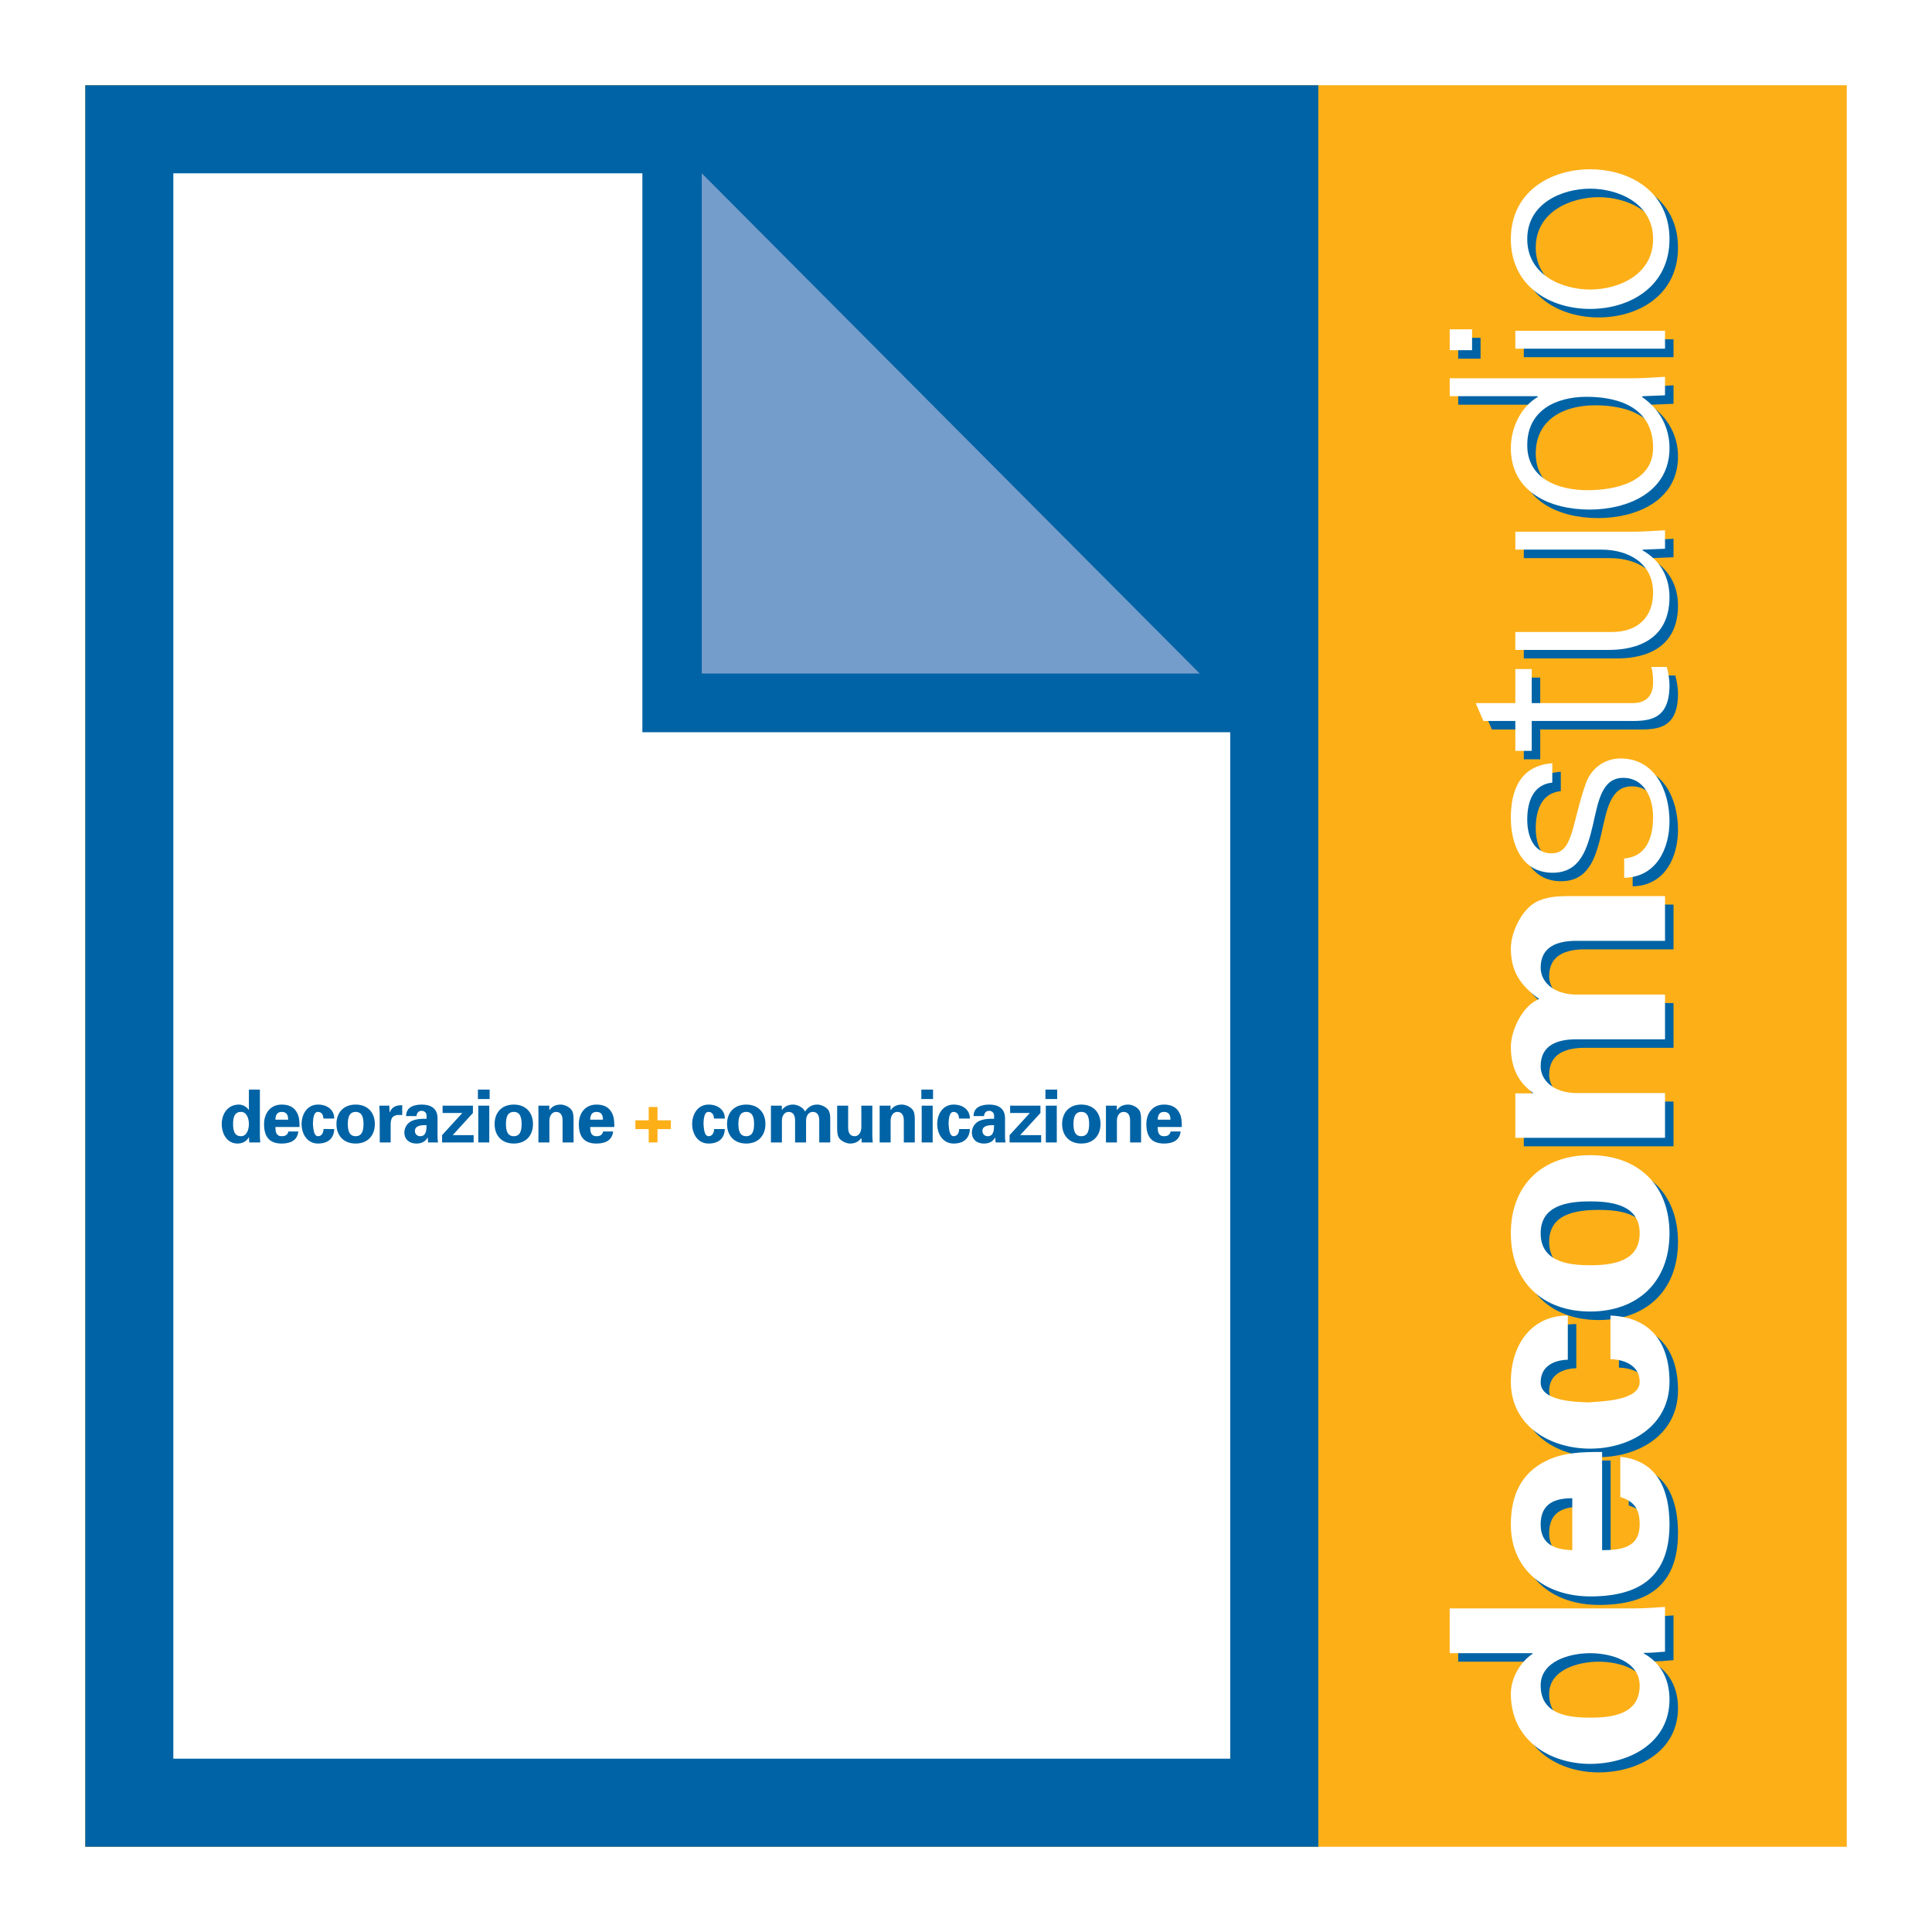 <?xml version="1.0" encoding="utf-8"?>
<!-- Generator: Adobe Illustrator 13.0.0, SVG Export Plug-In . SVG Version: 6.00 Build 14948)  -->
<!DOCTYPE svg PUBLIC "-//W3C//DTD SVG 1.0//EN" "http://www.w3.org/TR/2001/REC-SVG-20010904/DTD/svg10.dtd">
<svg version="1.0" id="Layer_1" xmlns="http://www.w3.org/2000/svg" xmlns:xlink="http://www.w3.org/1999/xlink" x="0px" y="0px"
	 width="192.756px" height="192.756px" viewBox="0 0 192.756 192.756" enable-background="new 0 0 192.756 192.756"
	 xml:space="preserve">
<g>
	<polygon fill-rule="evenodd" clip-rule="evenodd" fill="#FFFFFF" points="0,0 192.756,0 192.756,192.756 0,192.756 0,0 	"/>
	<polygon fill-rule="evenodd" clip-rule="evenodd" fill="#FCAF17" points="8.505,8.504 184.251,8.504 184.251,184.251 
		8.505,184.251 8.505,8.504 	"/>
	<polygon fill-rule="evenodd" clip-rule="evenodd" fill="#0063A5" points="8.505,8.504 131.527,8.504 131.527,184.252 
		8.505,184.252 8.505,8.504 	"/>
	<polygon fill-rule="evenodd" clip-rule="evenodd" fill="#FFFFFF" points="17.292,17.291 64.09,17.291 64.09,73.055 122.739,73.055 
		122.739,175.464 17.292,175.464 17.292,17.291 	"/>
	<polygon fill-rule="evenodd" clip-rule="evenodd" fill="#759DCB" points="70.016,17.291 70.016,67.196 119.696,67.196 
		70.016,17.291 	"/>
	<path fill-rule="evenodd" clip-rule="evenodd" fill="#0063A5" d="M23.255,112.147c0-0.562,0.087-1.213,0.789-1.213
		c0.592,0,0.789,0.709,0.789,1.213s-0.197,1.213-0.789,1.213C23.343,113.36,23.255,112.71,23.255,112.147L23.255,112.147z
		 M24.833,110.737h-0.014c-0.205-0.307-0.6-0.533-0.979-0.533c-1.14,0-1.717,0.957-1.717,1.943c0,0.942,0.504,1.944,1.578,1.944
		c0.475,0,0.884-0.198,1.125-0.629h0.015c0,0.175,0.015,0.343,0.029,0.519h1.096c-0.015-0.241-0.037-0.49-0.037-0.73v-4.544h-1.096
		V110.737L24.833,110.737z M29.883,112.44c0-0.241,0-0.476-0.03-0.702c-0.029-0.233-0.081-0.453-0.183-0.657
		c-0.307-0.644-0.876-0.877-1.563-0.877c-1.118,0-1.761,0.848-1.761,1.95c0,1.229,0.504,1.938,1.761,1.938
		c0.855,0,1.563-0.301,1.659-1.206H28.78c-0.102,0.336-0.292,0.475-0.672,0.475c-0.562,0-0.628-0.445-0.628-0.92H29.883
		L29.883,112.44z M27.479,111.709c0.014-0.401,0.124-0.774,0.628-0.774c0.533,0,0.643,0.373,0.643,0.774H27.479L27.479,111.709z
		 M33.347,111.6c0.007-0.862-0.687-1.396-1.622-1.396c-1.089,0-1.636,0.972-1.636,1.943s0.547,1.944,1.636,1.944
		c1.009,0,1.586-0.512,1.622-1.447H32.28c-0.007,0.299-0.132,0.716-0.556,0.716c-0.467,0-0.475-0.928-0.504-1.264
		c0.015-0.285,0.022-1.162,0.489-1.162c0.424,0,0.549,0.366,0.556,0.665H33.347L33.347,111.6z M37.397,112.147
		c0-1.154-0.716-1.943-1.914-1.943c-1.198,0-1.915,0.789-1.915,1.943s0.716,1.944,1.915,1.944
		C36.681,114.092,37.397,113.302,37.397,112.147L37.397,112.147z M34.702,112.147c0-0.584,0.109-1.213,0.782-1.213
		s0.782,0.629,0.782,1.213c0,0.585-0.109,1.213-0.782,1.213S34.702,112.732,34.702,112.147L34.702,112.147z M37.845,110.313
		c0.014,0.271,0.036,0.578,0.036,0.731l0.007,2.937h1.088v-1.819c0.008-0.241,0.03-0.445,0.146-0.65
		c0.109-0.153,0.351-0.255,0.533-0.271h0.475v-0.972c-0.548-0.015-1.016,0.132-1.25,0.709h-0.014l-0.022-0.665H37.845
		L37.845,110.313z M42.557,112.257c0,0.432-0.022,1.104-0.628,1.104c-0.306,0-0.533-0.219-0.533-0.525
		C41.395,112.243,42.177,112.25,42.557,112.257L42.557,112.257z M41.563,111.352c-0.015-0.168,0.11-0.526,0.49-0.526
		c0.387,0,0.504,0.3,0.504,0.453v0.343c-0.438-0.014-0.994,0.008-1.432,0.197c-0.665,0.285-0.782,0.906-0.782,1.162
		c0,0.716,0.512,1.111,1.199,1.111c0.497,0,0.876-0.176,1.125-0.601h0.015c0,0.154,0.015,0.322,0.037,0.49h0.986
		c-0.015-0.109-0.044-0.219-0.051-0.401v-2.003c0-1.103-0.826-1.373-1.564-1.373c-0.395,0-0.781,0.059-1.081,0.233
		c-0.292,0.169-0.489,0.454-0.497,0.914H41.563L41.563,111.352z M47.255,113.981v-0.73h-2.089l2.017-2.206v-0.731h-3.025v0.731
		h1.966l-2.017,2.206v0.73H47.255L47.255,113.981z M47.719,110.313v3.668h1.096v-3.668H47.719L47.719,110.313z M47.682,108.707
		v0.942h1.169v-0.942H47.682L47.682,108.707z M53.176,112.147c0-1.154-0.716-1.943-1.915-1.943s-1.914,0.789-1.914,1.943
		s0.716,1.944,1.914,1.944S53.176,113.302,53.176,112.147L53.176,112.147z M50.479,112.147c0-0.584,0.109-1.213,0.782-1.213
		s0.782,0.629,0.782,1.213c0,0.585-0.109,1.213-0.782,1.213S50.479,112.732,50.479,112.147L50.479,112.147z M54.806,110.313h-1.088
		v3.668h1.096v-2.207c0.014-0.533,0.314-0.84,0.657-0.84c0.541,0,0.651,0.446,0.658,0.84v2.207h1.096v-2.39
		c0-0.123-0.015-0.357-0.073-0.584c-0.132-0.533-0.84-0.804-1.206-0.804c-0.555,0-0.899,0.219-1.125,0.556l-0.015-0.022V110.313
		L54.806,110.313z M61.288,112.44c0-0.241,0-0.476-0.029-0.702c-0.03-0.233-0.081-0.453-0.183-0.657
		c-0.307-0.644-0.876-0.877-1.563-0.877c-1.118,0-1.761,0.848-1.761,1.95c0,1.229,0.504,1.938,1.761,1.938
		c0.854,0,1.563-0.301,1.658-1.206h-0.986c-0.102,0.336-0.292,0.475-0.672,0.475c-0.563,0-0.628-0.445-0.628-0.92H61.288
		L61.288,112.44z M58.884,111.709c0.015-0.401,0.125-0.774,0.628-0.774c0.533,0,0.643,0.373,0.643,0.774H58.884L58.884,111.709z"/>
	<polygon fill-rule="evenodd" clip-rule="evenodd" fill="#FCAF17" points="64.722,110.445 64.722,111.774 63.392,111.774 
		63.392,112.651 64.722,112.651 64.722,113.981 65.598,113.981 65.598,112.651 66.928,112.651 66.928,111.774 65.598,111.774 
		65.598,110.445 64.722,110.445 	"/>
	<path fill-rule="evenodd" clip-rule="evenodd" fill="#0063A5" d="M72.315,111.6c0.007-0.862-0.687-1.396-1.622-1.396
		c-1.089,0-1.636,0.972-1.636,1.943s0.547,1.944,1.636,1.944c1.008,0,1.585-0.512,1.622-1.447h-1.067
		c-0.007,0.299-0.131,0.716-0.555,0.716c-0.468,0-0.475-0.928-0.504-1.264c0.014-0.285,0.022-1.162,0.489-1.162
		c0.424,0,0.548,0.366,0.555,0.665H72.315L72.315,111.6z M76.366,112.147c0-1.154-0.716-1.943-1.914-1.943s-1.914,0.789-1.914,1.943
		s0.716,1.944,1.914,1.944S76.366,113.302,76.366,112.147L76.366,112.147z M73.67,112.147c0-0.584,0.109-1.213,0.782-1.213
		s0.782,0.629,0.782,1.213c0,0.585-0.109,1.213-0.782,1.213S73.67,112.732,73.67,112.147L73.67,112.147z M78.004,110.313h-1.089
		v3.668h1.096v-2.207c0.015-0.533,0.314-0.84,0.658-0.84c0.541,0,0.649,0.446,0.657,0.84v2.207h1.096v-2.207
		c0.015-0.533,0.314-0.84,0.658-0.84c0.541,0,0.65,0.446,0.657,0.84v2.207h1.096v-2.207c0-0.292,0.007-0.599-0.109-0.876
		c-0.153-0.401-0.76-0.694-1.169-0.694c-0.556,0-0.898,0.219-1.242,0.694c-0.153-0.401-0.76-0.694-1.169-0.694
		c-0.555,0-0.899,0.219-1.125,0.541h-0.014V110.313L78.004,110.313z M85.979,113.981h1.096c-0.022-0.219-0.037-0.438-0.043-0.658
		v-3.01h-1.097v2.199c-0.015,0.533-0.314,0.848-0.658,0.848c-0.541,0-0.65-0.453-0.657-0.848v-2.199h-1.096v2.382
		c0,0.125,0.015,0.358,0.073,0.585c0.131,0.533,0.84,0.812,1.206,0.812c0.555,0,0.898-0.228,1.132-0.563L85.979,113.981
		L85.979,113.981z M88.851,110.313h-1.088v3.668h1.096v-2.207c0.014-0.533,0.314-0.84,0.657-0.84c0.541,0,0.65,0.446,0.658,0.84
		v2.207h1.096v-2.39c0-0.123-0.015-0.357-0.073-0.584c-0.132-0.533-0.84-0.804-1.206-0.804c-0.556,0-0.899,0.219-1.125,0.556
		l-0.015-0.022V110.313L88.851,110.313z M91.957,110.313v3.668h1.096v-3.668H91.957L91.957,110.313z M91.921,108.707v0.942h1.169
		v-0.942H91.921L91.921,108.707z M96.764,111.6c0.008-0.862-0.687-1.396-1.622-1.396c-1.089,0-1.637,0.972-1.637,1.943
		s0.548,1.944,1.637,1.944c1.008,0,1.585-0.512,1.622-1.447h-1.066c-0.008,0.299-0.132,0.716-0.555,0.716
		c-0.468,0-0.475-0.928-0.504-1.264c0.015-0.285,0.021-1.162,0.49-1.162c0.423,0,0.548,0.366,0.555,0.665H96.764L96.764,111.6z
		 M99.178,112.257c0,0.432-0.022,1.104-0.628,1.104c-0.308,0-0.534-0.219-0.534-0.525C98.016,112.243,98.798,112.25,99.178,112.257
		L99.178,112.257z M98.184,111.352c-0.014-0.168,0.11-0.526,0.49-0.526c0.387,0,0.504,0.3,0.504,0.453v0.343
		c-0.438-0.014-0.994,0.008-1.432,0.197c-0.666,0.285-0.782,0.906-0.782,1.162c0,0.716,0.512,1.111,1.198,1.111
		c0.497,0,0.877-0.176,1.126-0.601h0.014c0,0.154,0.015,0.322,0.036,0.49h0.987c-0.015-0.109-0.044-0.219-0.052-0.401v-2.003
		c0-1.103-0.825-1.373-1.563-1.373c-0.395,0-0.781,0.059-1.081,0.233c-0.292,0.169-0.49,0.454-0.497,0.914H98.184L98.184,111.352z
		 M103.877,113.981v-0.73h-2.09l2.017-2.206v-0.731h-3.024v0.731h1.965l-2.017,2.206v0.73H103.877L103.877,113.981z M104.34,110.313
		v3.668h1.096v-3.668H104.34L104.34,110.313z M104.304,108.707v0.942h1.169v-0.942H104.304L104.304,108.707z M109.797,112.147
		c0-1.154-0.717-1.943-1.914-1.943c-1.198,0-1.915,0.789-1.915,1.943s0.717,1.944,1.915,1.944
		C109.08,114.092,109.797,113.302,109.797,112.147L109.797,112.147z M107.101,112.147c0-0.584,0.11-1.213,0.782-1.213
		s0.781,0.629,0.781,1.213c0,0.585-0.109,1.213-0.781,1.213S107.101,112.732,107.101,112.147L107.101,112.147z M111.427,110.313
		h-1.088v3.668h1.096v-2.207c0.015-0.533,0.314-0.84,0.657-0.84c0.541,0,0.65,0.446,0.657,0.84v2.207h1.097v-2.39
		c0-0.123-0.015-0.357-0.073-0.584c-0.132-0.533-0.84-0.804-1.206-0.804c-0.555,0-0.898,0.219-1.125,0.556l-0.015-0.022V110.313
		L111.427,110.313z M117.909,112.44c0-0.241,0-0.476-0.03-0.702c-0.028-0.233-0.079-0.453-0.182-0.657
		c-0.307-0.644-0.877-0.877-1.563-0.877c-1.118,0-1.761,0.848-1.761,1.95c0,1.229,0.504,1.938,1.761,1.938
		c0.854,0,1.563-0.301,1.658-1.206h-0.986c-0.103,0.336-0.292,0.475-0.672,0.475c-0.563,0-0.629-0.445-0.629-0.92H117.909
		L117.909,112.44z M115.505,111.709c0.015-0.401,0.125-0.774,0.629-0.774c0.533,0,0.643,0.373,0.643,0.774H115.505L115.505,111.709z
		"/>
	<path fill-rule="evenodd" clip-rule="evenodd" fill="#0063A5" d="M159.5,172.217c-2.292,0-4.939-0.357-4.939-3.216
		c0-2.411,2.886-3.216,4.939-3.216c2.052,0,4.938,0.805,4.938,3.216C164.438,171.859,161.791,172.217,159.5,172.217L159.5,172.217z
		 M153.757,165.785v0.061c-1.249,0.833-2.172,2.441-2.172,3.989c0,4.645,3.897,6.996,7.915,6.996c3.838,0,7.914-2.055,7.914-6.431
		c0-1.935-0.804-3.603-2.56-4.585v-0.06c0.715,0,1.398-0.06,2.112-0.119v-4.466c-0.981,0.06-1.993,0.149-2.975,0.149h-18.506v4.465
		H153.757L153.757,165.785z M160.689,145.713c-0.982,0-1.934,0-2.856,0.119c-0.952,0.12-1.845,0.328-2.678,0.744
		c-2.618,1.251-3.57,3.573-3.57,6.372c0,4.555,3.452,7.175,7.944,7.175c4.998,0,7.885-2.054,7.885-7.175
		c0-3.483-1.221-6.372-4.91-6.759v4.02c1.369,0.417,1.935,1.19,1.935,2.739c0,2.292-1.815,2.56-3.749,2.56V145.713L160.689,145.713z
		 M157.714,155.508c-1.636-0.059-3.153-0.506-3.153-2.56c0-2.174,1.518-2.62,3.153-2.62V155.508L157.714,155.508z M157.268,132.102
		c-3.511-0.03-5.683,2.799-5.683,6.609c0,4.437,3.957,6.669,7.915,6.669c3.956,0,7.914-2.232,7.914-6.669
		c0-4.108-2.083-6.46-5.892-6.609v4.347c1.22,0.03,2.916,0.536,2.916,2.263c0,1.905-3.778,1.936-5.147,2.054
		c-1.16-0.06-4.73-0.089-4.73-1.994c0-1.727,1.488-2.232,2.707-2.263V132.102L157.268,132.102z M159.5,116.098
		c-4.702,0-7.915,2.918-7.915,7.801s3.213,7.801,7.915,7.801c4.7,0,7.914-2.918,7.914-7.801S164.2,116.098,159.5,116.098
		L159.5,116.098z M159.5,127.083c-2.381,0-4.939-0.445-4.939-3.185s2.559-3.186,4.939-3.186c2.38,0,4.938,0.446,4.938,3.186
		S161.88,127.083,159.5,127.083L159.5,127.083z M152.031,109.929v4.437h14.936v-4.466h-8.985c-2.171-0.06-3.421-1.28-3.421-2.68
		c0-2.203,1.814-2.649,3.421-2.679h8.985v-4.467h-8.985c-2.171-0.06-3.421-1.279-3.421-2.68c0-2.203,1.814-2.649,3.421-2.679h8.985
		V90.25h-8.985c-1.189,0-2.439-0.03-3.569,0.446c-1.637,0.625-2.827,3.096-2.827,4.764c0,2.263,0.893,3.662,2.827,5.062
		c-1.637,0.625-2.827,3.096-2.827,4.763c0,2.264,0.893,3.662,2.202,4.585v0.06H152.031L152.031,109.929z M155.75,87.921
		c2.768,0,3.451-2.381,4.018-4.734c0.535-2.382,0.893-4.733,3.034-4.733c2.082,0,2.976,1.994,2.976,3.9
		c0,2.024-0.655,3.989-2.886,4.138v1.936c3.302-0.06,4.522-3.037,4.522-5.627c0-3.156-1.519-6.282-4.88-6.282
		c-1.606,0-2.945,0.982-3.481,2.531c-1.428,4.049-1.22,6.937-3.421,6.937c-1.756,0-2.41-1.697-2.41-3.364
		c0-1.846,0.625-3.513,2.499-3.692v-1.935c-3.153,0.238-4.136,2.62-4.136,5.448C151.585,85.063,152.656,87.921,155.75,87.921
		L155.75,87.921z M162.98,72.781c2.023,0,4.434,0.208,4.434-3.573c0-0.596-0.12-1.25-0.269-1.816h-1.547
		c0.148,0.477,0.179,1.013,0.179,1.548c0,1.369-0.744,2.084-2.112,2.055h-9.997v-3.394h-1.637v3.394h-3.957l0.773,1.786h3.184v2.977
		h1.637v-2.977H162.98L162.98,72.781z M160.63,55.685c2.678,0,5.147,1.34,5.147,4.287c0,2.441-1.518,3.93-4.106,3.93h-9.64v1.787
		h9.342c1.727,0,6.041-0.388,6.041-5.27c0-1.936-0.863-3.632-2.708-4.674l0.06-0.06l2.201-0.089V53.75
		c-1.012,0.06-2.201,0.149-3.361,0.149h-11.574v1.786H160.63L160.63,55.685z M159.143,40.436c3.392,0,6.635,1.191,6.635,5.091
		c0,3.423-3.778,4.227-6.546,4.227c-2.856,0-6.01-1.101-6.01-4.496C153.222,41.776,156.107,40.436,159.143,40.436L159.143,40.436z
		 M166.967,40.287v-1.846c-1.012,0.06-2.201,0.149-3.361,0.149h-18.119v1.786h8.746l0.06,0.06c-1.755,1.042-2.707,3.126-2.707,5.121
		c0,4.436,3.987,6.132,7.854,6.132c3.749,0,7.975-1.697,7.975-6.132c0-2.084-0.982-3.9-2.768-5.121l0.119-0.06L166.967,40.287
		L166.967,40.287z M152.031,35.637h14.936v-1.786h-14.936V35.637L152.031,35.637z M145.486,33.702v2.084h2.23v-2.084H145.486
		L145.486,33.702z M159.5,19.672c2.767,0,6.277,1.43,6.277,5.032c0,3.603-3.511,5.031-6.277,5.031c-2.768,0-6.278-1.429-6.278-5.031
		C153.222,21.102,156.732,19.672,159.5,19.672L159.5,19.672z M151.585,24.704c0,4.764,3.987,6.967,7.915,6.967
		c3.927,0,7.914-2.203,7.914-6.967c0-4.763-3.987-6.966-7.914-6.966C155.572,17.737,151.585,19.94,151.585,24.704L151.585,24.704z"
		/>
	<path fill-rule="evenodd" clip-rule="evenodd" fill="#FFFFFF" d="M158.651,171.369c-2.291,0-4.939-0.357-4.939-3.216
		c0-2.412,2.887-3.215,4.939-3.215s4.939,0.803,4.939,3.215C163.591,171.012,160.942,171.369,158.651,171.369L158.651,171.369z
		 M152.909,164.938v0.06c-1.249,0.833-2.172,2.44-2.172,3.988c0,4.645,3.897,6.997,7.914,6.997c3.839,0,7.914-2.054,7.914-6.431
		c0-1.936-0.803-3.603-2.559-4.585v-0.06c0.715,0,1.398-0.06,2.112-0.119v-4.466c-0.981,0.06-1.993,0.148-2.975,0.148h-18.507v4.467
		H152.909L152.909,164.938z M159.842,144.865c-0.982,0-1.934,0-2.856,0.119c-0.952,0.12-1.845,0.328-2.678,0.744
		c-2.618,1.251-3.57,3.573-3.57,6.371c0,4.556,3.451,7.176,7.944,7.176c4.998,0,7.884-2.055,7.884-7.176
		c0-3.482-1.22-6.371-4.909-6.758v4.02c1.369,0.417,1.935,1.19,1.935,2.738c0,2.293-1.815,2.561-3.749,2.561V144.865
		L159.842,144.865z M156.867,154.66c-1.637-0.059-3.155-0.506-3.155-2.561c0-2.173,1.519-2.619,3.155-2.619V154.66L156.867,154.66z
		 M156.42,131.254c-3.511-0.03-5.683,2.799-5.683,6.609c0,4.436,3.957,6.669,7.914,6.669s7.914-2.233,7.914-6.669
		c0-4.108-2.082-6.461-5.891-6.609v4.347c1.22,0.03,2.916,0.536,2.916,2.263c0,1.905-3.779,1.936-5.147,2.054
		c-1.16-0.06-4.731-0.089-4.731-1.994c0-1.727,1.488-2.233,2.708-2.263V131.254L156.42,131.254z M158.651,115.25
		c-4.701,0-7.914,2.918-7.914,7.8c0,4.884,3.213,7.801,7.914,7.801s7.914-2.917,7.914-7.801
		C166.565,118.168,163.353,115.25,158.651,115.25L158.651,115.25z M158.651,126.235c-2.38,0-4.939-0.445-4.939-3.186
		c0-2.738,2.56-3.186,4.939-3.186s4.939,0.447,4.939,3.186C163.591,125.79,161.031,126.235,158.651,126.235L158.651,126.235z
		 M151.184,109.081v4.437h14.936v-4.466h-8.984c-2.172-0.061-3.423-1.28-3.423-2.68c0-2.203,1.816-2.649,3.423-2.68h8.984v-4.466
		h-8.984c-2.172-0.06-3.423-1.28-3.423-2.68c0-2.203,1.816-2.649,3.423-2.679h8.984v-4.465h-8.984c-1.19,0-2.44-0.03-3.571,0.446
		c-1.636,0.625-2.826,3.096-2.826,4.764c0,2.263,0.893,3.662,2.826,5.061c-1.636,0.625-2.826,3.097-2.826,4.764
		c0,2.263,0.893,3.662,2.202,4.585v0.06H151.184L151.184,109.081z M154.902,87.074c2.768,0,3.451-2.381,4.017-4.734
		c0.536-2.382,0.893-4.734,3.035-4.734c2.083,0,2.976,1.995,2.976,3.9c0,2.024-0.655,3.989-2.887,4.138v1.935
		c3.303-0.06,4.522-3.037,4.522-5.626c0-3.156-1.518-6.282-4.879-6.282c-1.606,0-2.946,0.982-3.481,2.53
		c-1.428,4.049-1.22,6.937-3.422,6.937c-1.755,0-2.409-1.697-2.409-3.364c0-1.846,0.625-3.513,2.499-3.691v-1.935
		c-3.153,0.238-4.136,2.62-4.136,5.448C150.737,84.215,151.809,87.074,154.902,87.074L154.902,87.074z M162.133,71.933
		c2.023,0,4.433,0.208,4.433-3.573c0-0.595-0.119-1.25-0.268-1.815h-1.547c0.148,0.476,0.179,1.012,0.179,1.547
		c0,1.37-0.744,2.084-2.112,2.055h-9.998v-3.395h-1.636v3.395h-3.957L148,71.933h3.184v2.978h1.636v-2.978H162.133L162.133,71.933z
		 M159.782,54.837c2.678,0,5.147,1.34,5.147,4.287c0,2.441-1.518,3.93-4.106,3.93h-9.64v1.787h9.343c1.726,0,6.039-0.387,6.039-5.27
		c0-1.936-0.862-3.632-2.707-4.674l0.06-0.06l2.201-0.089v-1.846c-1.012,0.06-2.201,0.149-3.361,0.149h-11.574v1.786H159.782
		L159.782,54.837z M158.294,39.589c3.393,0,6.636,1.19,6.636,5.09c0,3.424-3.779,4.228-6.546,4.228c-2.855,0-6.01-1.102-6.01-4.496
		C152.374,40.928,155.26,39.589,158.294,39.589L158.294,39.589z M166.119,39.439v-1.846c-1.012,0.06-2.201,0.148-3.361,0.148h-18.12
		v1.787h8.747l0.06,0.06c-1.755,1.042-2.707,3.125-2.707,5.12c0,4.436,3.987,6.133,7.854,6.133c3.75,0,7.974-1.697,7.974-6.133
		c0-2.084-0.981-3.9-2.767-5.12l0.119-0.06L166.119,39.439L166.119,39.439z M151.184,34.789h14.936v-1.787h-14.936V34.789
		L151.184,34.789z M144.638,32.854v2.084h2.231v-2.084H144.638L144.638,32.854z M158.651,18.824c2.768,0,6.278,1.429,6.278,5.032
		s-3.511,5.031-6.278,5.031c-2.767,0-6.277-1.429-6.277-5.031S155.885,18.824,158.651,18.824L158.651,18.824z M150.737,23.856
		c0,4.764,3.987,6.966,7.914,6.966c3.928,0,7.914-2.203,7.914-6.966s-3.986-6.967-7.914-6.967
		C154.725,16.889,150.737,19.092,150.737,23.856L150.737,23.856z"/>
</g>
</svg>
